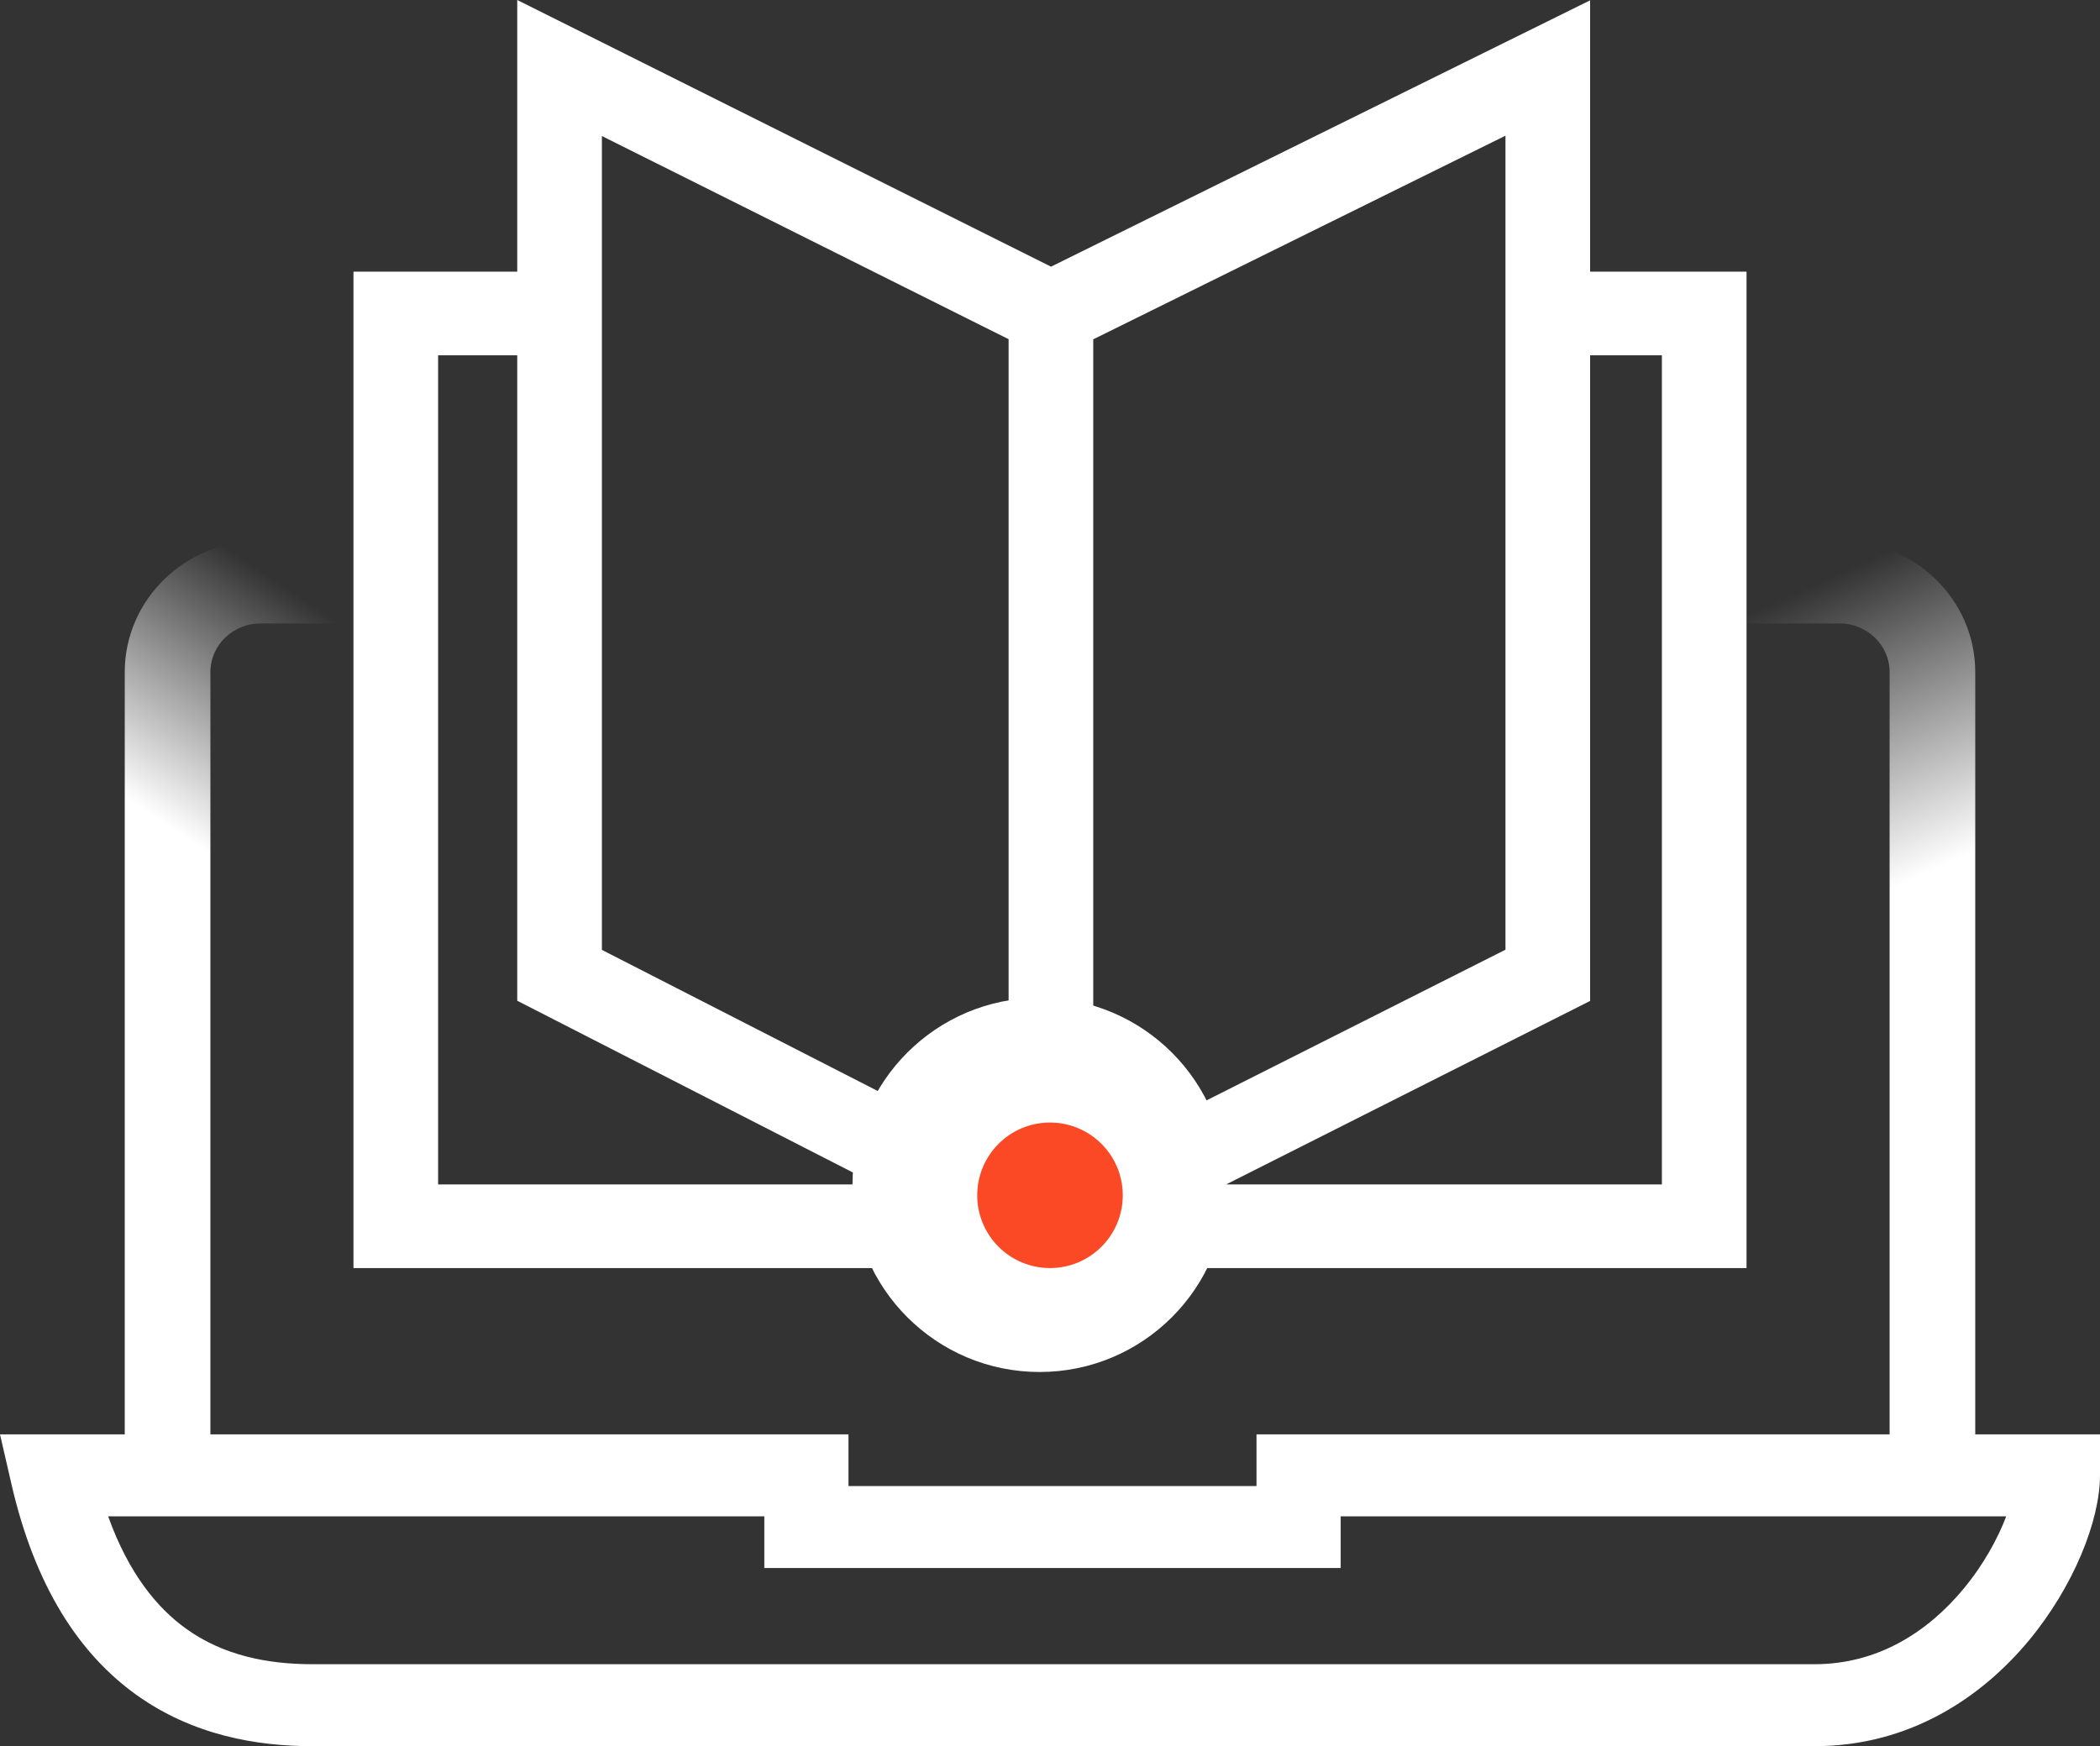 <?xml version="1.0" encoding="UTF-8"?>
<svg width="101px" height="84px" viewBox="0 0 101 84" version="1.1" xmlns="http://www.w3.org/2000/svg" xmlns:xlink="http://www.w3.org/1999/xlink">
    <rect x="0" y="0" width="101" height="84" fill="#333333" stroke="none"/>
    <title>education-icon-white</title>
    <defs>
        <linearGradient x1="47.559%" y1="35.838%" x2="53.448%" y2="2.896%" id="linearGradient-1">
            <stop stop-color="#FFFFFF" offset="0%"></stop>
            <stop stop-color="#FFFFFF" stop-opacity="0" offset="100%"></stop>
        </linearGradient>
        <linearGradient x1="50.796%" y1="39.114%" x2="46.444%" y2="3.275%" id="linearGradient-2">
            <stop stop-color="#FFFFFF" offset="0%"></stop>
            <stop stop-color="#FFFFFF" stop-opacity="0" offset="100%"></stop>
        </linearGradient>
    </defs>
    <g id="Page-1" stroke="none" stroke-width="1" fill="none" fill-rule="evenodd">
        <g id="Home-Page" transform="translate(-760, -3149)">
            <g id="Επιστημονική-Ενημέρωση" transform="translate(0, 3066)">
                <g id="education-icon-white" transform="translate(760, 83)">
                    <path d="M24.877,0 L50.549,12.828 L76.477,0.016 L76.477,13.068 L84,13.068 L84,61 L17,61 L17,13.068 L24.877,13.068 L24.877,0 Z M24.877,17.091 L21.071,17.091 L21.071,56.977 L42.142,56.977 L24.877,48.141 L24.877,17.091 Z M58.97,56.977 L76.477,48.15 L76.477,17.091 L79.929,17.091 L79.929,56.977 L58.97,56.977 Z M52.58,55.681 L72.406,45.686 L72.406,6.527 L52.58,16.323 L52.58,55.681 Z M48.509,16.317 L28.948,6.543 L28.948,45.694 L48.509,55.704 L48.509,16.317 Z" id="Shape" fill="#FFFFFF"></path>
                    <circle id="Oval" fill="#FFFFFF" fill-rule="nonzero" transform="translate(50, 57) rotate(-180) translate(-50, -57)" cx="50" cy="57" r="9"></circle>
                    <circle id="Oval" fill="#FB4825" fill-rule="nonzero" transform="translate(50.5, 57.5) rotate(-180) translate(-50.5, -57.5)" cx="50.5" cy="57.5" r="3.5"></circle>
                    <path d="M0,69 L40.808,69 L40.808,71.486 L60.432,71.486 L60.432,69 L101,69 L101,70.971 C101,73.136 99.735,76.324 97.568,78.93 C95.34,81.609 91.885,84 87.272,84 L15.024,84 C12.348,84 9.275,83.479 6.553,81.527 C3.811,79.559 1.687,76.327 0.553,71.403 L0,69 Z M64.48,72.943 L64.48,75.429 L36.76,75.429 L36.76,72.943 L5.201,72.943 C6.192,75.697 7.553,77.347 8.954,78.352 C10.742,79.635 12.86,80.057 15.024,80.057 L87.272,80.057 C90.315,80.057 92.712,78.505 94.422,76.448 C95.414,75.255 96.089,73.996 96.49,72.943 L64.48,72.943 Z" id="Shape" fill="#FFFFFF"></path>
                    <path d="M12.537,29.989 C11.202,29.989 10.119,31.037 10.119,32.33 L10.119,71 L6,71 L6,32.33 C6,28.834 8.927,26 12.537,26 L18,26 L18,29.989 L12.537,29.989 Z" id="Path" fill="url(#linearGradient-1)"></path>
                    <path d="M88.463,29.989 C89.798,29.989 90.881,31.037 90.881,32.33 L90.881,71 L95,71 L95,32.33 C95,28.834 92.073,26 88.463,26 L83,26 L83,29.989 L88.463,29.989 Z" id="Path" fill="url(#linearGradient-2)"></path>
                </g>
            </g>
        </g>
    </g>
</svg>